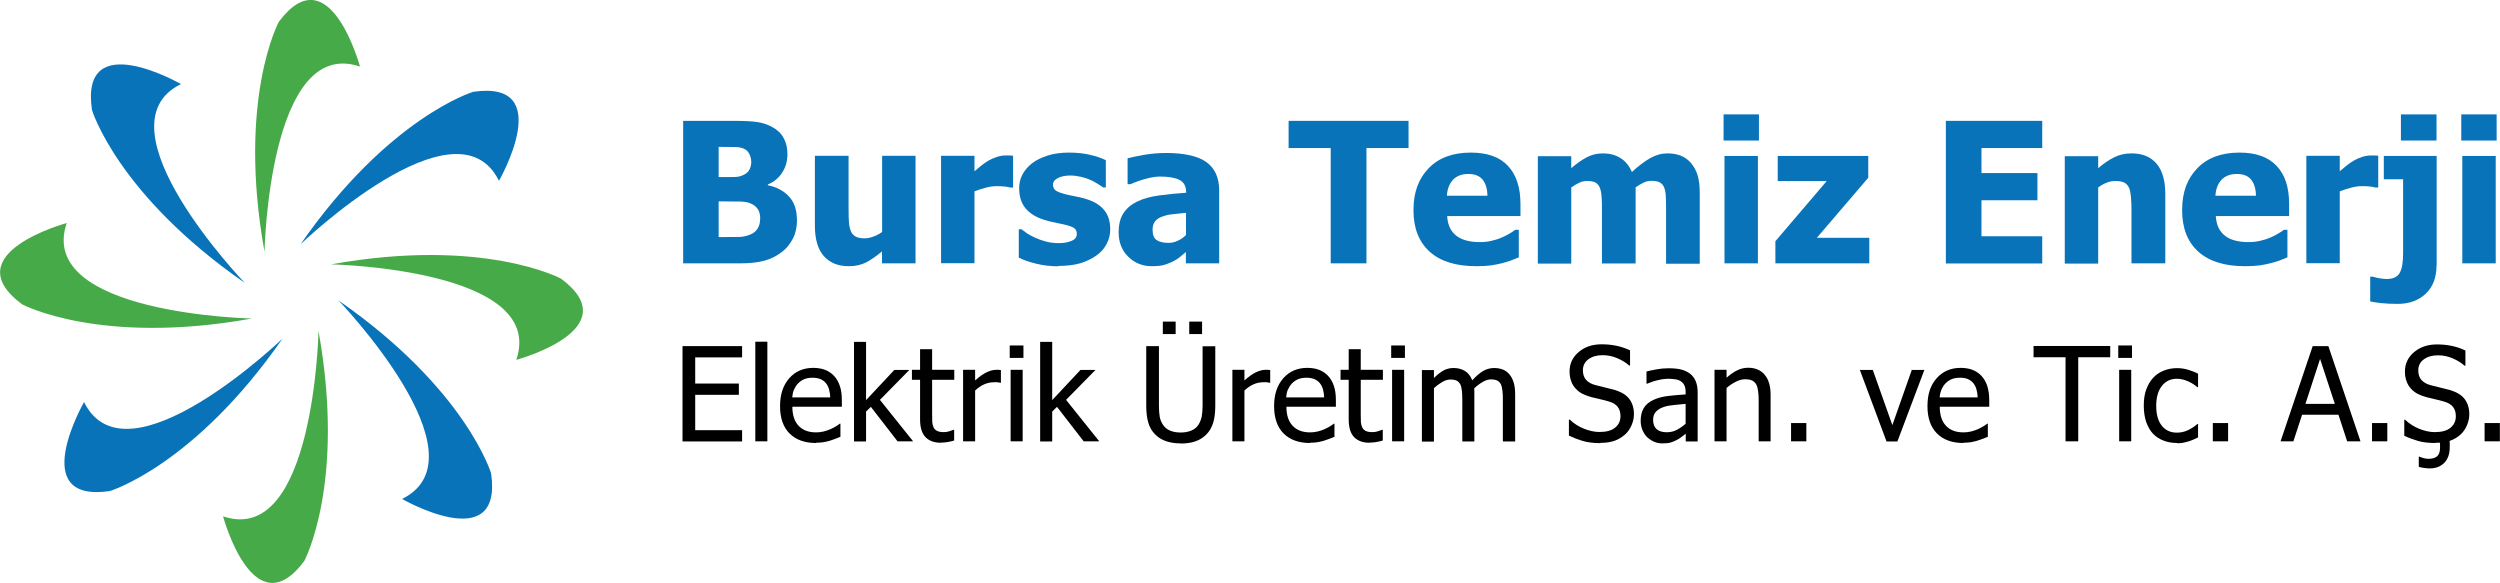 <svg viewBox="0 0 193 45" xmlns="http://www.w3.org/2000/svg" width="193" height="45"><path d="m20.42 19.44s.34-16.69 7.37-14.3c0 0-2.35-8.72-6.27-3.45 0 0-3.22 5.99-1.1 17.75zm4.17 6.12s-.34 16.69-7.37 14.3c0 0 2.35 8.72 6.27 3.45 0 0 3.22-5.99 1.1-17.75zm-5.14-.97s-16.69-.34-14.3-7.37c0 0-8.72 2.35-3.45 6.27 0 0 5.99 3.22 17.75 1.1zm6.11-4.18s16.69.34 14.3 7.37c0 0 8.72-2.35 3.45-6.27 0 0-5.99-3.22-17.75-1.1z" fill="#47aa48" fill-rule="evenodd"/><g fill="#0973b9"><path d="m18.87 21.81s-11.56-12.05-4.9-15.32c0 0-7.83-4.5-6.87 2 0 0 1.95 6.51 11.77 13.33zm19.04 14.71c.96 6.5-6.87 2-6.87 2 6.66-3.28-4.9-15.32-4.9-15.32 9.82 6.82 11.77 13.33 11.77 13.33zm-29.42 1.39c-6.5.96-2-6.87-2-6.87 3.28 6.66 15.32-4.9 15.32-4.9-6.82 9.82-13.33 11.77-13.33 11.77zm28.03-30.82c6.5-.96 2 6.87 2 6.87-3.28-6.66-15.32 4.9-15.32 4.9 6.82-9.82 13.33-11.77 13.33-11.77z" fill-rule="evenodd"/><path d="m61.53 16.96c0 .55-.1 1.03-.31 1.44s-.48.76-.83 1.03c-.41.32-.87.56-1.36.69-.49.14-1.12.21-1.89.21h-4.4v-11h3.88c.81 0 1.42.03 1.83.09.42.06.81.19 1.17.39.39.21.69.49.88.85.19.35.29.76.29 1.23 0 .54-.13 1.01-.4 1.43s-.64.73-1.11.92v.06c.68.14 1.22.43 1.63.87s.61 1.04.61 1.78zm-3.54-4.52c0-.18-.05-.36-.14-.55s-.23-.32-.42-.41c-.18-.08-.4-.12-.65-.13-.25 0-.62-.01-1.11-.01h-.19v2.33h.35c.47 0 .8 0 .99-.01s.39-.06.59-.16c.22-.1.37-.25.46-.43s.13-.39.13-.64zm.7 4.47c0-.34-.07-.61-.21-.8s-.34-.34-.62-.44c-.17-.06-.4-.1-.69-.11-.29 0-.69-.01-1.18-.01h-.51v2.75h.15c.72 0 1.22 0 1.49-.01.28-.01.56-.08.84-.2.25-.11.43-.27.55-.48s.17-.45.17-.71z"/><path d="m70.67 20.33h-2.58v-.92c-.45.37-.86.66-1.23.85s-.82.29-1.34.29c-.82 0-1.46-.26-1.92-.78s-.69-1.3-.69-2.34v-5.4h2.6v4.11c0 .43.01.78.03 1.05s.08.5.16.69c.08.17.2.3.37.39s.4.13.69.13c.18 0 .4-.04.65-.13s.48-.21.69-.36v-5.88h2.58v8.29z"/><path d="m78.21 14.48h-.21c-.1-.03-.24-.06-.43-.08s-.39-.03-.62-.03c-.27 0-.56.04-.85.12-.3.08-.59.17-.87.28v5.55h-2.58v-8.29h2.58v1.19c.12-.11.28-.24.49-.41s.4-.3.57-.4c.19-.11.4-.21.65-.29s.48-.12.71-.12h.28s.2.01.28.02v2.44z"/><path d="m81.73 20.56c-.61 0-1.19-.07-1.73-.2s-.99-.29-1.35-.47v-2.19h.21c.12.09.26.2.42.31s.38.23.66.35c.24.11.51.21.82.29.3.08.63.12.99.12s.69-.06.96-.17c.28-.11.42-.29.42-.54 0-.19-.06-.34-.19-.44s-.38-.19-.75-.28c-.2-.05-.45-.1-.75-.16s-.57-.12-.8-.2c-.65-.2-1.14-.5-1.47-.9s-.49-.92-.49-1.56c0-.37.08-.72.25-1.04.17-.33.42-.62.75-.88.33-.25.74-.45 1.22-.6s1.03-.22 1.64-.22 1.12.06 1.6.17.9.25 1.23.42v2.1h-.21c-.09-.07-.23-.16-.42-.28s-.38-.22-.56-.3c-.22-.1-.46-.18-.73-.24s-.54-.1-.82-.1c-.37 0-.69.06-.95.19s-.39.3-.39.51c0 .19.06.33.19.44s.41.21.83.32c.22.05.48.11.76.16s.56.12.83.21c.6.19 1.05.47 1.35.85.31.37.46.87.46 1.48 0 .39-.09.76-.27 1.11s-.44.65-.78.89c-.35.26-.77.46-1.25.61-.48.14-1.05.21-1.72.21z"/><path d="m91.56 19.45c-.18.15-.34.28-.48.4s-.33.24-.56.35-.46.2-.68.26-.53.09-.92.09c-.73 0-1.34-.25-1.83-.74s-.73-1.11-.73-1.86c0-.62.12-1.11.37-1.49s.6-.68 1.06-.9c.47-.23 1.03-.38 1.68-.47s1.35-.16 2.1-.21v-.04c0-.46-.17-.77-.51-.95-.34-.17-.84-.26-1.52-.26-.31 0-.66.06-1.07.17s-.81.25-1.2.42h-.22v-2c.26-.07.67-.16 1.24-.26s1.15-.15 1.73-.15c1.43 0 2.47.24 3.12.71s.98 1.2.98 2.17v5.64h-2.57v-.88zm0-1.29v-1.73c-.44.04-.79.08-1.06.11s-.54.09-.8.19c-.23.08-.4.2-.53.36s-.19.37-.19.64c0 .39.1.66.31.8.21.15.52.22.93.22.23 0 .46-.05.69-.16.24-.1.45-.25.64-.44z"/><path d="m102.73 20.33v-8.9h-3.25v-2.1h9.26v2.1h-3.25v8.9z"/><path d="m113.97 20.55c-1.57 0-2.77-.37-3.6-1.12s-1.25-1.81-1.25-3.2.39-2.43 1.17-3.24 1.87-1.21 3.26-1.21c1.27 0 2.23.34 2.87 1.03s.96 1.66.96 2.94v.93h-5.66c.02.38.11.71.24.96.14.26.32.46.55.62.22.15.48.26.78.33s.62.1.97.1c.3 0 .6-.03.89-.1s.56-.15.8-.26c.21-.09.41-.19.59-.3s.33-.2.44-.29h.27v2.13c-.21.08-.41.16-.58.23s-.41.14-.72.22c-.28.07-.57.13-.87.17s-.66.06-1.09.06zm.86-5.44c-.01-.55-.14-.96-.38-1.25s-.6-.43-1.1-.43-.89.15-1.18.45c-.28.3-.44.71-.47 1.23h3.12z"/><path d="m128.62 20.33v-4.14c0-.41 0-.75-.02-1.03-.01-.28-.06-.51-.13-.69s-.19-.31-.34-.39-.37-.12-.65-.12c-.2 0-.39.04-.58.13s-.4.21-.63.37v5.88h-2.6v-4.14c0-.4 0-.75-.03-1.03-.02-.28-.06-.51-.14-.69-.07-.18-.19-.31-.34-.39s-.37-.12-.65-.12c-.21 0-.42.05-.62.15s-.4.21-.59.35v5.88h-2.58v-8.29h2.58v.92c.42-.36.82-.64 1.2-.84s.79-.3 1.26-.3c.51 0 .95.12 1.34.36.38.24.68.6.88 1.08.5-.46.97-.82 1.41-1.07s.89-.37 1.34-.37c.38 0 .73.06 1.03.18s.56.31.77.55c.23.27.41.58.52.95.12.37.17.85.17 1.44v5.4h-2.6z"/><path d="m135.79 10.85h-2.73v-2.02h2.73zm-.08 9.48h-2.58v-8.29h2.58z"/><path d="m144.31 20.33h-7.25v-1.71l3.96-4.64h-3.78v-1.94h6.99v1.68l-3.97 4.64h4.05v1.98z"/><path d="m150.22 20.33v-11h7.44v2.1h-4.69v1.93h4.32v2.1h-4.32v2.78h4.69v2.1h-7.44z"/><path d="m167.15 20.33h-2.6v-4.11c0-.33-.01-.67-.04-1s-.08-.58-.15-.73c-.09-.19-.22-.32-.38-.4-.17-.08-.39-.12-.67-.12-.21 0-.43.04-.64.12-.22.08-.45.2-.69.38v5.88h-2.58v-8.29h2.58v.92c.42-.36.84-.64 1.24-.84s.85-.3 1.33-.3c.85 0 1.49.27 1.94.8s.67 1.31.67 2.32v5.4z"/><path d="m173.31 20.55c-1.57 0-2.76-.37-3.6-1.12-.83-.75-1.25-1.81-1.25-3.2s.39-2.43 1.17-3.24 1.87-1.21 3.26-1.21c1.27 0 2.22.34 2.87 1.03s.96 1.66.96 2.94v.93h-5.66c.02.38.11.71.24.96.14.26.32.46.55.62.22.15.48.26.78.33s.62.1.97.1c.3 0 .6-.03.89-.1s.56-.15.8-.26c.21-.09.41-.19.59-.3s.33-.2.44-.29h.27v2.13c-.21.08-.4.16-.58.23-.17.07-.41.14-.72.22-.28.07-.57.13-.87.17s-.66.06-1.09.06zm.85-5.44c-.01-.55-.14-.96-.38-1.25s-.6-.43-1.1-.43-.89.15-1.18.45c-.28.3-.44.71-.47 1.23h3.12z"/><path d="m183.61 14.48h-.21c-.1-.03-.24-.06-.43-.08s-.39-.03-.62-.03c-.27 0-.56.04-.85.12-.3.08-.59.17-.87.28v5.55h-2.58v-8.29h2.58v1.19c.12-.11.28-.24.49-.41s.4-.3.57-.4c.19-.11.4-.21.65-.29s.48-.12.7-.12h.28s.2.01.28.02v2.44z"/><path d="m188.1 20.48c0 .94-.28 1.67-.83 2.19s-1.27.79-2.16.79c-.47 0-.9-.02-1.29-.06-.38-.04-.66-.09-.84-.13v-1.91h.2c.17.05.35.1.56.13.2.03.37.05.49.05.5 0 .84-.15 1.02-.46s.27-.81.27-1.51v-5.73h-1.49v-1.8h4.08v8.44zm0-9.63h-2.75v-2.02h2.75z"/><path d="m192.74 10.85h-2.73v-2.02h2.73zm-.07 9.48h-2.58v-8.29h2.58z"/></g><path d="m52.69 34.07v-7.35h4.6v.87h-3.62v2.02h3.37v.87h-3.37v2.73h3.62v.87h-4.6z"/><path d="m59.24 34.07h-.93v-7.69h.93z"/><path d="m63 34.2c-.88 0-1.56-.25-2.05-.74s-.73-1.2-.73-2.11.24-1.61.71-2.15c.47-.53 1.09-.8 1.85-.8.34 0 .65.05.91.15s.49.25.69.46.35.47.45.77c.11.3.16.68.16 1.12v.5h-3.82c0 .64.16 1.13.48 1.47s.77.51 1.34.51c.2 0 .4-.02.6-.07s.37-.11.53-.18c.17-.08.31-.15.42-.22.12-.07.21-.14.29-.2h.05v1.01c-.11.04-.24.1-.4.16s-.31.11-.43.15c-.18.05-.35.09-.49.11s-.33.04-.56.04zm1.09-3.5c0-.25-.04-.47-.09-.65s-.13-.33-.23-.46c-.11-.14-.25-.24-.42-.32-.17-.07-.38-.11-.63-.11s-.46.04-.63.11-.33.18-.47.32-.24.31-.32.48-.12.38-.14.61h2.92z"/><path d="m70.51 34.07h-1.22l-2.06-2.66-.37.36v2.31h-.93v-7.69h.93v4.5l2.18-2.33h1.16l-2.27 2.31 2.57 3.21z"/><path d="m72.64 34.18c-.51 0-.9-.14-1.19-.43-.28-.29-.42-.74-.42-1.37v-3.06h-.63v-.77h.63v-1.59h.93v1.59h1.71v.77h-1.71v2.62c0 .28 0 .5.01.65s.05.29.11.42c.06.12.15.2.27.26s.29.09.51.09c.15 0 .3-.02.44-.07s.24-.08.31-.11h.05v.83c-.17.05-.35.09-.53.12s-.35.04-.5.04z"/><path d="m77.28 29.55h-.05c-.07-.02-.14-.03-.22-.04s-.17 0-.28 0c-.25 0-.5.05-.75.16s-.48.27-.7.48v3.92h-.93v-5.52h.93v.82c.34-.3.63-.51.89-.63.25-.12.5-.19.73-.19h.21c.05 0 .1.01.16.02v.97z"/><path d="m79.01 27.63h-1.06v-.96h1.06zm-.06 6.44h-.93v-5.52h.93z"/><path d="m84.88 34.07h-1.22l-2.06-2.66-.37.36v2.31h-.93v-7.69h.93v4.5l2.18-2.33h1.16l-2.27 2.31 2.57 3.21z"/><path d="m91.15 34.23c-.43 0-.81-.06-1.13-.17s-.6-.28-.83-.51c-.26-.26-.44-.56-.54-.92-.11-.36-.16-.8-.16-1.32v-4.59h.98v4.59c0 .34.02.62.06.86.04.23.13.44.25.62.13.2.31.35.54.45s.5.15.83.15c.31 0 .58-.05.82-.15s.42-.25.55-.45c.12-.19.2-.4.25-.62.04-.23.07-.51.07-.83v-4.61h.98v4.59c0 .51-.05.95-.16 1.31s-.29.68-.55.93c-.23.23-.51.4-.82.51s-.69.17-1.14.17zm-.39-8.44h-.99v-.96h.99zm2.04 0h-.99v-.96h.99z"/><path d="m98.07 29.55h-.05c-.07-.02-.14-.03-.22-.04s-.17 0-.28 0c-.25 0-.5.05-.75.16s-.48.27-.7.48v3.92h-.93v-5.52h.93v.82c.34-.3.63-.51.89-.63.25-.12.5-.19.73-.19h.21c.05 0 .1.01.16.02v.97z"/><path d="m101.14 34.2c-.88 0-1.56-.25-2.05-.74s-.73-1.2-.73-2.11.24-1.61.71-2.15c.47-.53 1.09-.8 1.85-.8.34 0 .65.05.91.15s.49.25.69.46.35.47.45.77c.11.3.16.68.16 1.12v.5h-3.82c0 .64.16 1.13.48 1.47s.77.51 1.34.51c.2 0 .4-.02.6-.07s.37-.11.53-.18c.17-.08.31-.15.42-.22.12-.07.21-.14.29-.2h.05v1.01c-.11.04-.24.1-.4.16s-.31.11-.43.15c-.18.05-.35.09-.49.11s-.33.04-.56.04zm1.08-3.5c0-.25-.04-.47-.09-.65s-.13-.33-.23-.46c-.11-.14-.25-.24-.42-.32-.17-.07-.38-.11-.63-.11s-.46.04-.63.11-.33.18-.47.32-.24.31-.32.48-.12.38-.14.61h2.92z"/><path d="m105.73 34.18c-.51 0-.9-.14-1.19-.43-.28-.29-.42-.74-.42-1.37v-3.06h-.63v-.77h.63v-1.59h.93v1.59h1.71v.77h-1.71v2.62c0 .28 0 .5.01.65s.05.29.11.42c.06.12.15.2.27.26s.29.09.51.09c.15 0 .3-.02.44-.07s.24-.08.31-.11h.05v.83c-.17.05-.35.09-.53.12s-.35.04-.5.04z"/><path d="m108.46 27.63h-1.06v-.96h1.06zm-.06 6.44h-.93v-5.52h.93z"/><path d="m116.02 34.07v-3.19c0-.25 0-.49-.03-.7s-.06-.38-.12-.51c-.07-.13-.16-.23-.28-.29s-.29-.09-.49-.09c-.19 0-.4.06-.61.18s-.45.29-.68.51c0 .06 0 .12.01.2v.27 3.63h-.93v-3.19c0-.25-.01-.49-.03-.7s-.06-.38-.12-.51c-.07-.13-.16-.23-.28-.29s-.29-.09-.49-.09-.41.06-.63.19-.43.28-.64.48v4.12h-.93v-5.52h.93v.61c.24-.24.48-.43.72-.57.24-.13.5-.2.79-.2.33 0 .61.07.87.22.25.15.44.39.58.73.28-.31.55-.55.82-.71s.56-.24.87-.24c.24 0 .45.04.65.11.19.07.36.19.51.36s.26.38.34.63.12.56.12.94v3.63h-.93z"/><path d="m123.54 34.21c-.53 0-.99-.06-1.36-.17s-.73-.25-1.06-.41v-1.23h.07c.32.3.69.54 1.1.7s.8.25 1.18.25c.54 0 .95-.11 1.22-.34.28-.23.41-.52.41-.89 0-.29-.07-.53-.22-.72-.14-.18-.37-.32-.69-.41-.23-.07-.44-.12-.62-.16-.19-.04-.42-.1-.71-.17-.25-.07-.48-.15-.68-.25s-.38-.24-.53-.4-.27-.35-.35-.57-.13-.47-.13-.76c0-.6.23-1.1.7-1.5s1.06-.6 1.78-.6c.41 0 .8.04 1.17.12s.71.2 1.02.35v1.17h-.07c-.23-.21-.53-.4-.9-.56s-.75-.24-1.15-.24c-.45 0-.82.11-1.1.32s-.42.49-.42.84c0 .31.08.56.25.75.16.18.4.32.72.4.21.06.46.12.76.19s.55.14.75.19c.51.16.88.39 1.11.7s.35.7.35 1.16c0 .29-.06.57-.18.85s-.28.52-.49.71c-.24.21-.5.38-.8.49s-.67.17-1.12.17z"/><path d="m130.13 33.49c-.08.06-.18.13-.3.23-.13.1-.25.18-.37.24-.17.09-.32.15-.48.2s-.37.07-.64.07c-.23 0-.44-.04-.65-.13-.2-.09-.38-.21-.54-.36-.15-.15-.27-.34-.36-.56s-.13-.46-.13-.7c0-.38.08-.71.24-.98s.42-.48.77-.64c.31-.14.68-.24 1.1-.29s.88-.09 1.36-.12v-.18c0-.22-.03-.39-.1-.53-.07-.13-.16-.24-.28-.31-.12-.08-.26-.13-.43-.15s-.35-.04-.53-.04c-.21 0-.47.03-.76.1-.29.06-.58.16-.87.28h-.05v-.94c.17-.05.42-.1.74-.16s.64-.09.95-.09c.38 0 .7.03.96.09s.49.17.7.32c.2.15.35.35.45.59s.15.53.15.88v3.77h-.92v-.59zm0-.78v-1.53c-.22.02-.5.05-.84.08s-.61.08-.82.15c-.25.08-.45.19-.61.35s-.24.37-.24.65c0 .32.09.56.27.72s.44.24.78.24c.29 0 .56-.06.79-.19.24-.13.46-.28.67-.47z"/><path d="m136.7 34.07h-.93v-3.14c0-.25-.01-.49-.04-.71s-.07-.39-.14-.53c-.08-.14-.18-.24-.32-.31-.13-.07-.32-.1-.55-.1s-.47.06-.71.19c-.25.12-.49.28-.72.48v4.12h-.93v-5.52h.93v.61c.28-.25.55-.44.82-.57s.55-.2.85-.2c.54 0 .97.18 1.27.54.31.36.46.87.46 1.55v3.58z"/><path d="m139.45 34.07h-1.18v-1.41h1.18z"/><path d="m148.56 28.56-2.08 5.52h-.84l-2.06-5.52h1l1.51 4.26 1.5-4.26z"/><path d="m151.58 34.2c-.88 0-1.56-.25-2.05-.74-.49-.5-.73-1.2-.73-2.11s.23-1.61.71-2.15c.47-.53 1.09-.8 1.85-.8.34 0 .65.05.91.15s.49.25.69.46.35.47.45.77.16.68.16 1.12v.5h-3.82c0 .64.16 1.13.48 1.47s.77.51 1.34.51c.2 0 .4-.02.6-.07s.37-.11.53-.18c.17-.08.31-.15.42-.22.12-.07.21-.14.29-.2h.05v1.01c-.11.04-.24.1-.4.16s-.31.11-.44.15c-.18.05-.35.09-.49.11s-.33.04-.56.04zm1.09-3.5c0-.25-.04-.47-.09-.65s-.13-.33-.23-.46c-.11-.14-.25-.24-.42-.32s-.38-.11-.63-.11-.46.04-.63.11-.33.18-.47.32-.24.31-.32.48c-.07.18-.12.38-.14.61h2.92z"/><path d="m159.46 34.07v-6.49h-2.47v-.87h5.92v.87h-2.47v6.49z"/><path d="m164.59 27.63h-1.06v-.96h1.06zm-.06 6.44h-.93v-5.52h.93z"/><path d="m168.08 34.2c-.38 0-.73-.06-1.04-.18-.32-.12-.59-.29-.82-.53s-.4-.54-.53-.9c-.12-.36-.19-.78-.19-1.27s.06-.9.19-1.25.3-.65.52-.89.49-.43.81-.56.67-.2 1.04-.2c.3 0 .59.04.88.13.28.09.53.18.75.3v1.04h-.05c-.07-.06-.15-.12-.25-.19s-.23-.15-.38-.22c-.13-.07-.28-.12-.45-.17s-.34-.07-.5-.07c-.48 0-.87.18-1.16.55-.29.36-.44.88-.44 1.54s.14 1.16.42 1.52.67.55 1.17.55c.3 0 .59-.06.86-.19s.52-.29.73-.48h.05v1.04c-.09.04-.21.09-.35.16-.14.06-.26.11-.37.14-.16.05-.3.08-.43.11-.12.02-.29.04-.48.04z"/><path d="m172.01 34.07h-1.18v-1.41h1.18z"/><path d="m176.06 34.07 2.48-7.35h1.21l2.48 7.35h-1.03l-.67-2.05h-2.81l-.67 2.05zm4.19-2.89-1.14-3.47-1.13 3.47z"/><path d="m184.3 34.07h-1.18v-1.41h1.18z"/><path d="m188.03 34.2c-.53 0-.99-.05-1.36-.16s-.73-.24-1.06-.4v-1.23h.07c.32.3.69.54 1.1.7s.8.25 1.18.25c.54 0 .95-.11 1.22-.34.28-.23.41-.52.41-.89 0-.29-.07-.53-.22-.72-.14-.18-.37-.32-.69-.41-.23-.07-.44-.12-.62-.16-.19-.04-.42-.1-.71-.17-.25-.07-.48-.15-.68-.25s-.38-.24-.53-.4-.27-.35-.35-.57-.13-.47-.13-.76c0-.6.23-1.1.7-1.5s1.06-.6 1.78-.6c.41 0 .8.04 1.17.12s.71.2 1.02.35v1.17h-.07c-.23-.21-.53-.4-.9-.56s-.75-.24-1.15-.24c-.45 0-.82.11-1.1.32s-.42.49-.42.84c0 .31.08.56.25.75.16.18.4.32.72.4.21.06.46.12.76.19s.55.14.75.19c.51.16.88.39 1.11.7s.35.7.35 1.16c0 .29-.06.57-.18.85s-.28.52-.49.71c-.13.12-.26.21-.39.29s-.29.15-.46.21c0 .05 0 .12.01.2s0 .17 0 .27c0 .53-.14.94-.43 1.23-.29.28-.65.42-1.09.42-.12 0-.27 0-.43-.03-.16-.02-.31-.05-.44-.09v-.79h.04c.08.04.18.07.31.11s.26.06.39.06c.31 0 .54-.07.68-.2s.22-.34.22-.63c0-.06 0-.12 0-.19s0-.14 0-.22c-.06 0-.11 0-.16 0s-.1 0-.17 0z"/><path d="m192.99 34.07h-1.18v-1.41h1.18z"/></svg>